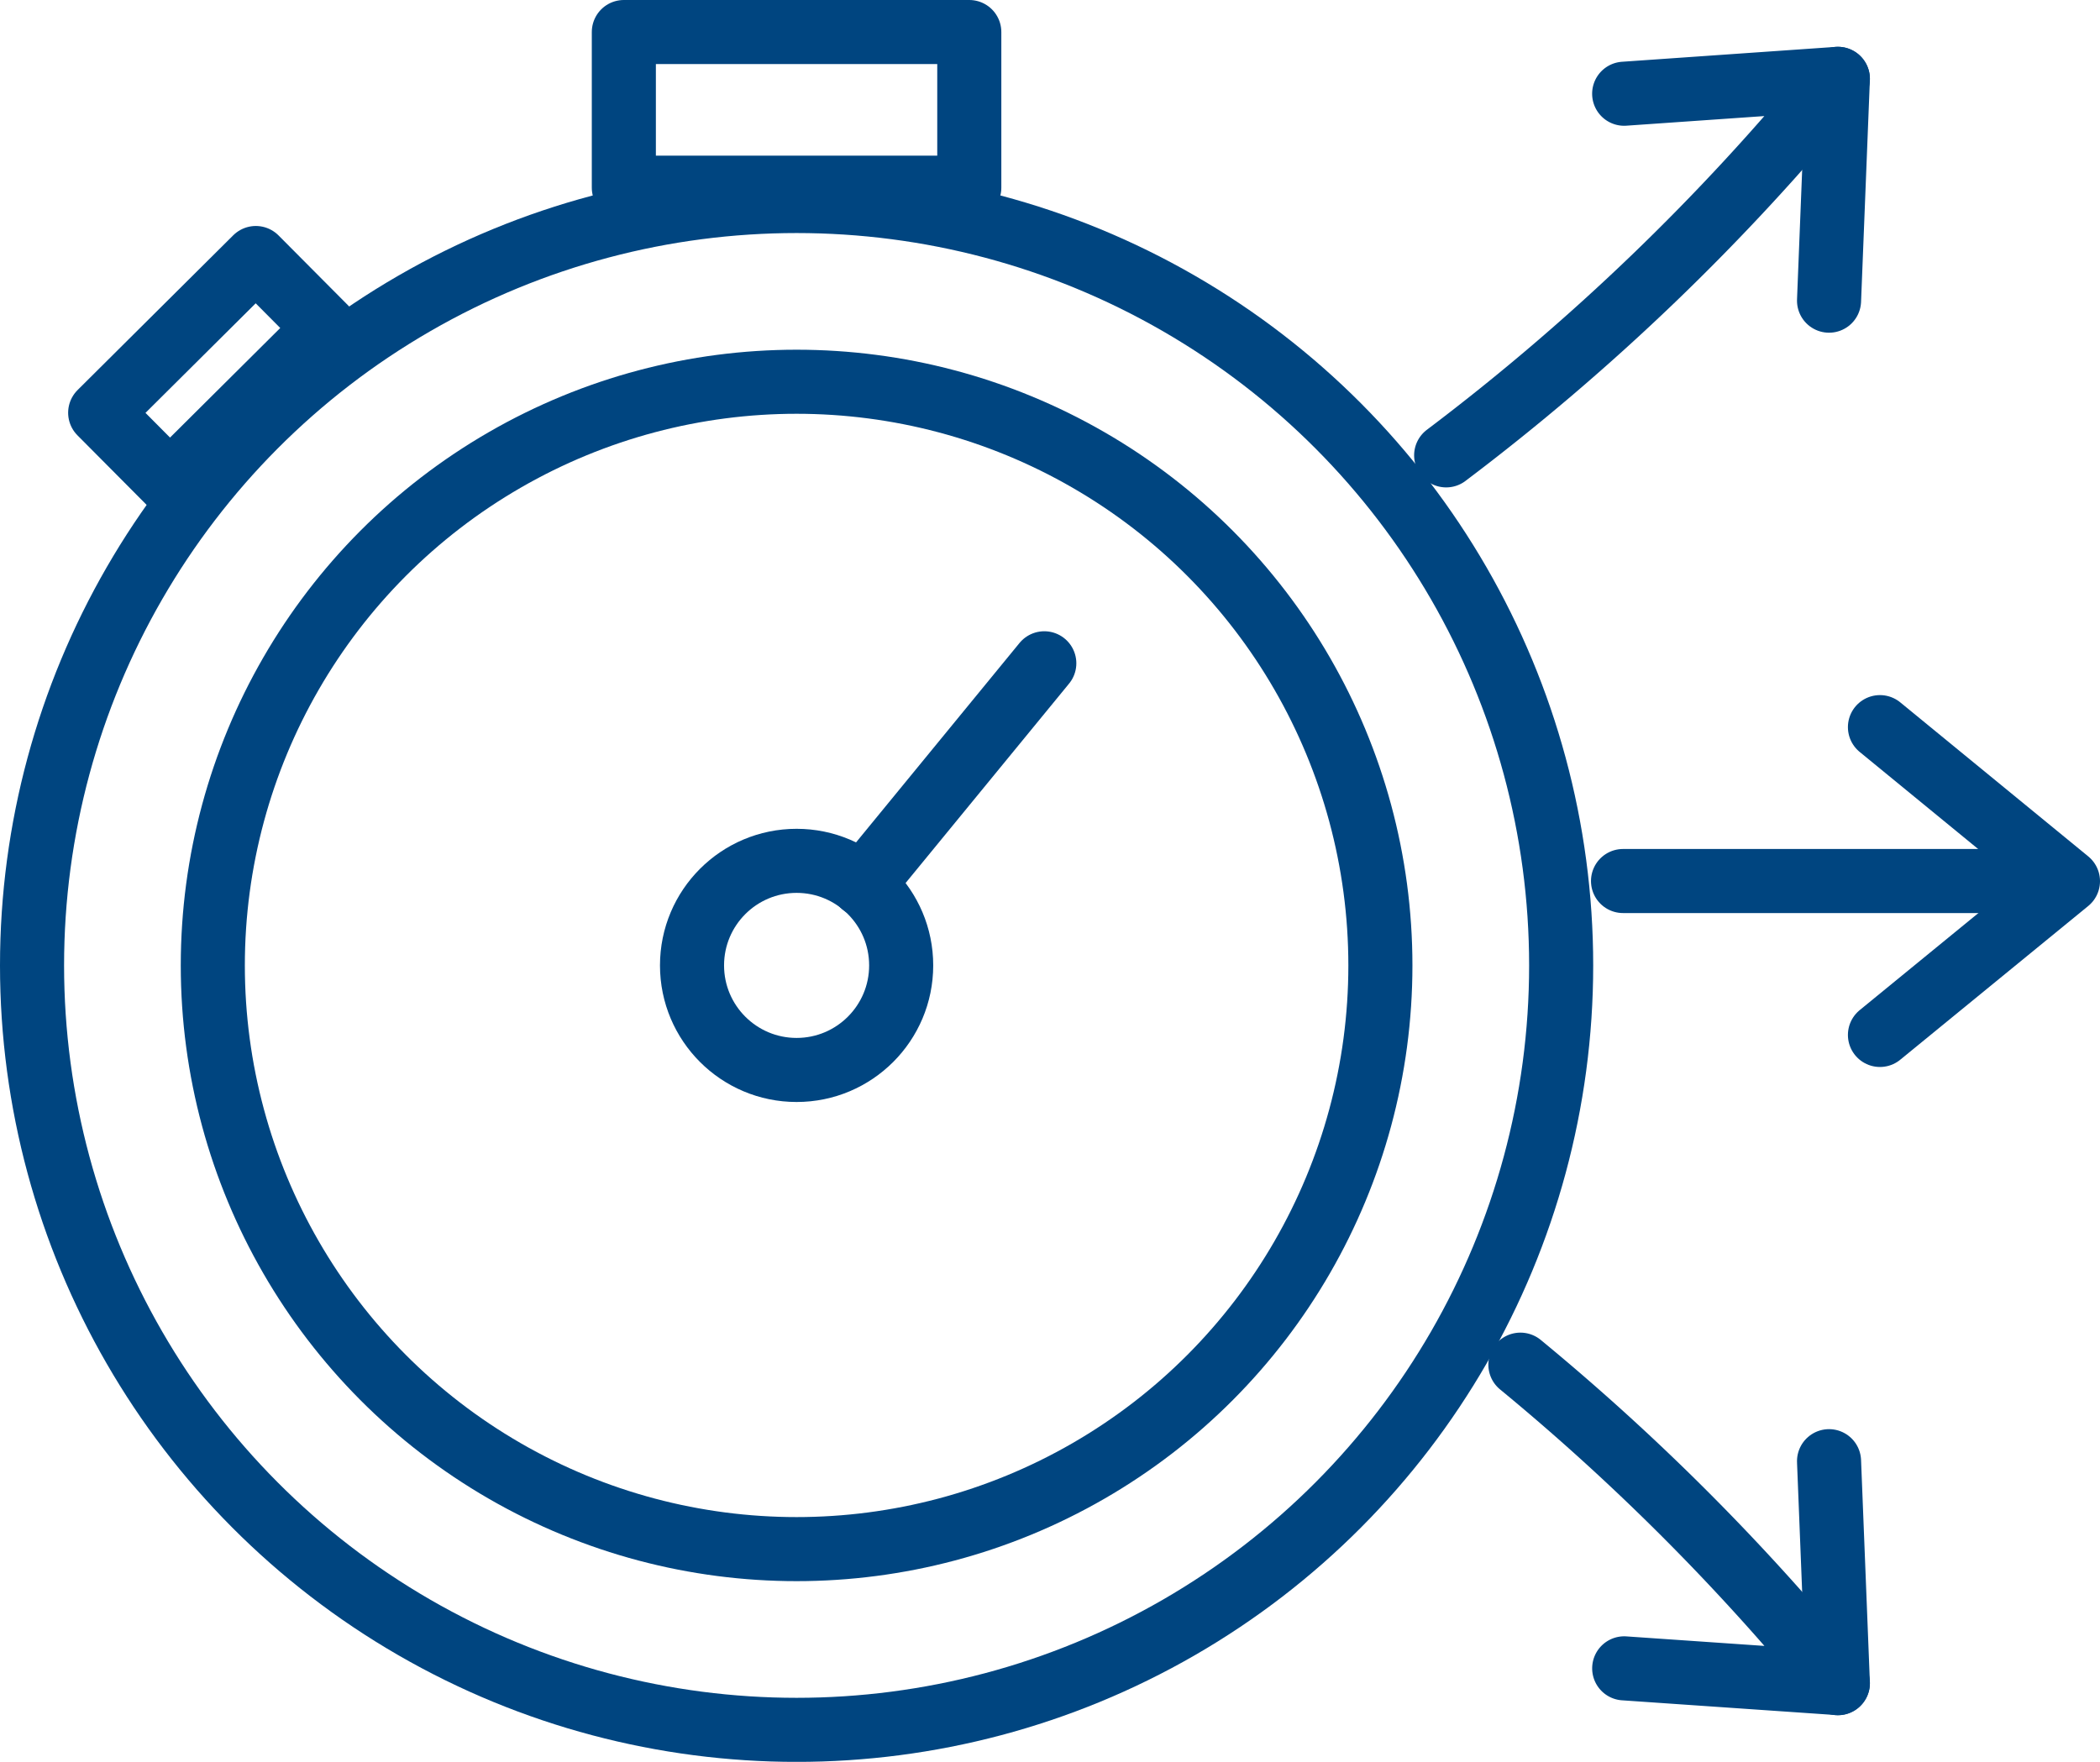 <?xml version="1.0" encoding="UTF-8"?>
<svg xmlns="http://www.w3.org/2000/svg" id="Layer_2" data-name="Layer 2" width="65.544" height="55" viewBox="0 0 65.544 55">
  <g id="Layer_2-2" data-name="Layer 2" transform="translate(1 1)">
    <path id="Path_12" data-name="Path 12" d="M78.766,3.855l6.669-.465A71.276,71.276,0,0,1,73.21,15.144" transform="translate(-29.073 -1.929)" fill="none" stroke="#004580" stroke-linecap="round" stroke-linejoin="round" stroke-width="2"></path>
    <line id="Line_7" data-name="Line 7" y1="6.925" x2="0.275" transform="translate(56.087 1.461)" fill="none" stroke="#004580" stroke-linecap="round" stroke-linejoin="round" stroke-width="2"></line>
    <path id="Path_13" data-name="Path 13" d="M80.24,78.54,86.908,79A71.619,71.619,0,0,0,77,69.06" transform="translate(-30.546 -27.459)" fill="none" stroke="#004580" stroke-linecap="round" stroke-linejoin="round" stroke-width="2"></path>
    <line id="Line_8" data-name="Line 8" x2="0.275" y2="6.931" transform="translate(56.087 44.614)" fill="none" stroke="#004580" stroke-linecap="round" stroke-linejoin="round" stroke-width="2"></line>
    <line id="Line_9" data-name="Line 9" x1="12.622" transform="translate(49.657 26.503)" fill="none" stroke="#004580" stroke-linecap="round" stroke-linejoin="round" stroke-width="2"></line>
    <path id="Path_14" data-name="Path 14" d="M95.36,46.109l5.868-4.8L95.36,36.5" transform="translate(-37.684 -14.801)" fill="none" stroke="#004580" stroke-linecap="round" stroke-linejoin="round" stroke-width="2"></path>
    <circle id="Ellipse_10" data-name="Ellipse 10" cx="23.863" cy="23.863" r="23.863" transform="translate(0 5.275)" fill="none" stroke="#004580" stroke-miterlimit="10" stroke-width="2"></circle>
    <circle id="Ellipse_11" data-name="Ellipse 11" cx="18.221" cy="18.221" r="18.221" transform="translate(5.642 10.917)" fill="none" stroke="#004580" stroke-miterlimit="10" stroke-width="2"></circle>
    <circle id="Ellipse_12" data-name="Ellipse 12" cx="3.264" cy="3.264" r="3.264" transform="translate(20.599 25.873)" fill="none" stroke="#004580" stroke-miterlimit="10" stroke-width="2"></circle>
    <line id="Line_10" data-name="Line 10" y1="6.913" x2="5.666" transform="translate(25.928 19.706)" fill="none" stroke="#004580" stroke-linecap="round" stroke-miterlimit="10" stroke-width="2"></line>
    <rect id="Rectangle_74" data-name="Rectangle 74" width="10.782" height="4.859" transform="translate(18.471)" fill="none" stroke="#004580" stroke-linejoin="round" stroke-width="2"></rect>
    <rect id="Rectangle_75" data-name="Rectangle 75" width="6.852" height="3.087" transform="matrix(-0.709, 0.705, -0.705, -0.709, 9.161, 9.243)" fill="none" stroke="#004580" stroke-linejoin="round" stroke-width="2"></rect>
  </g>
</svg>
